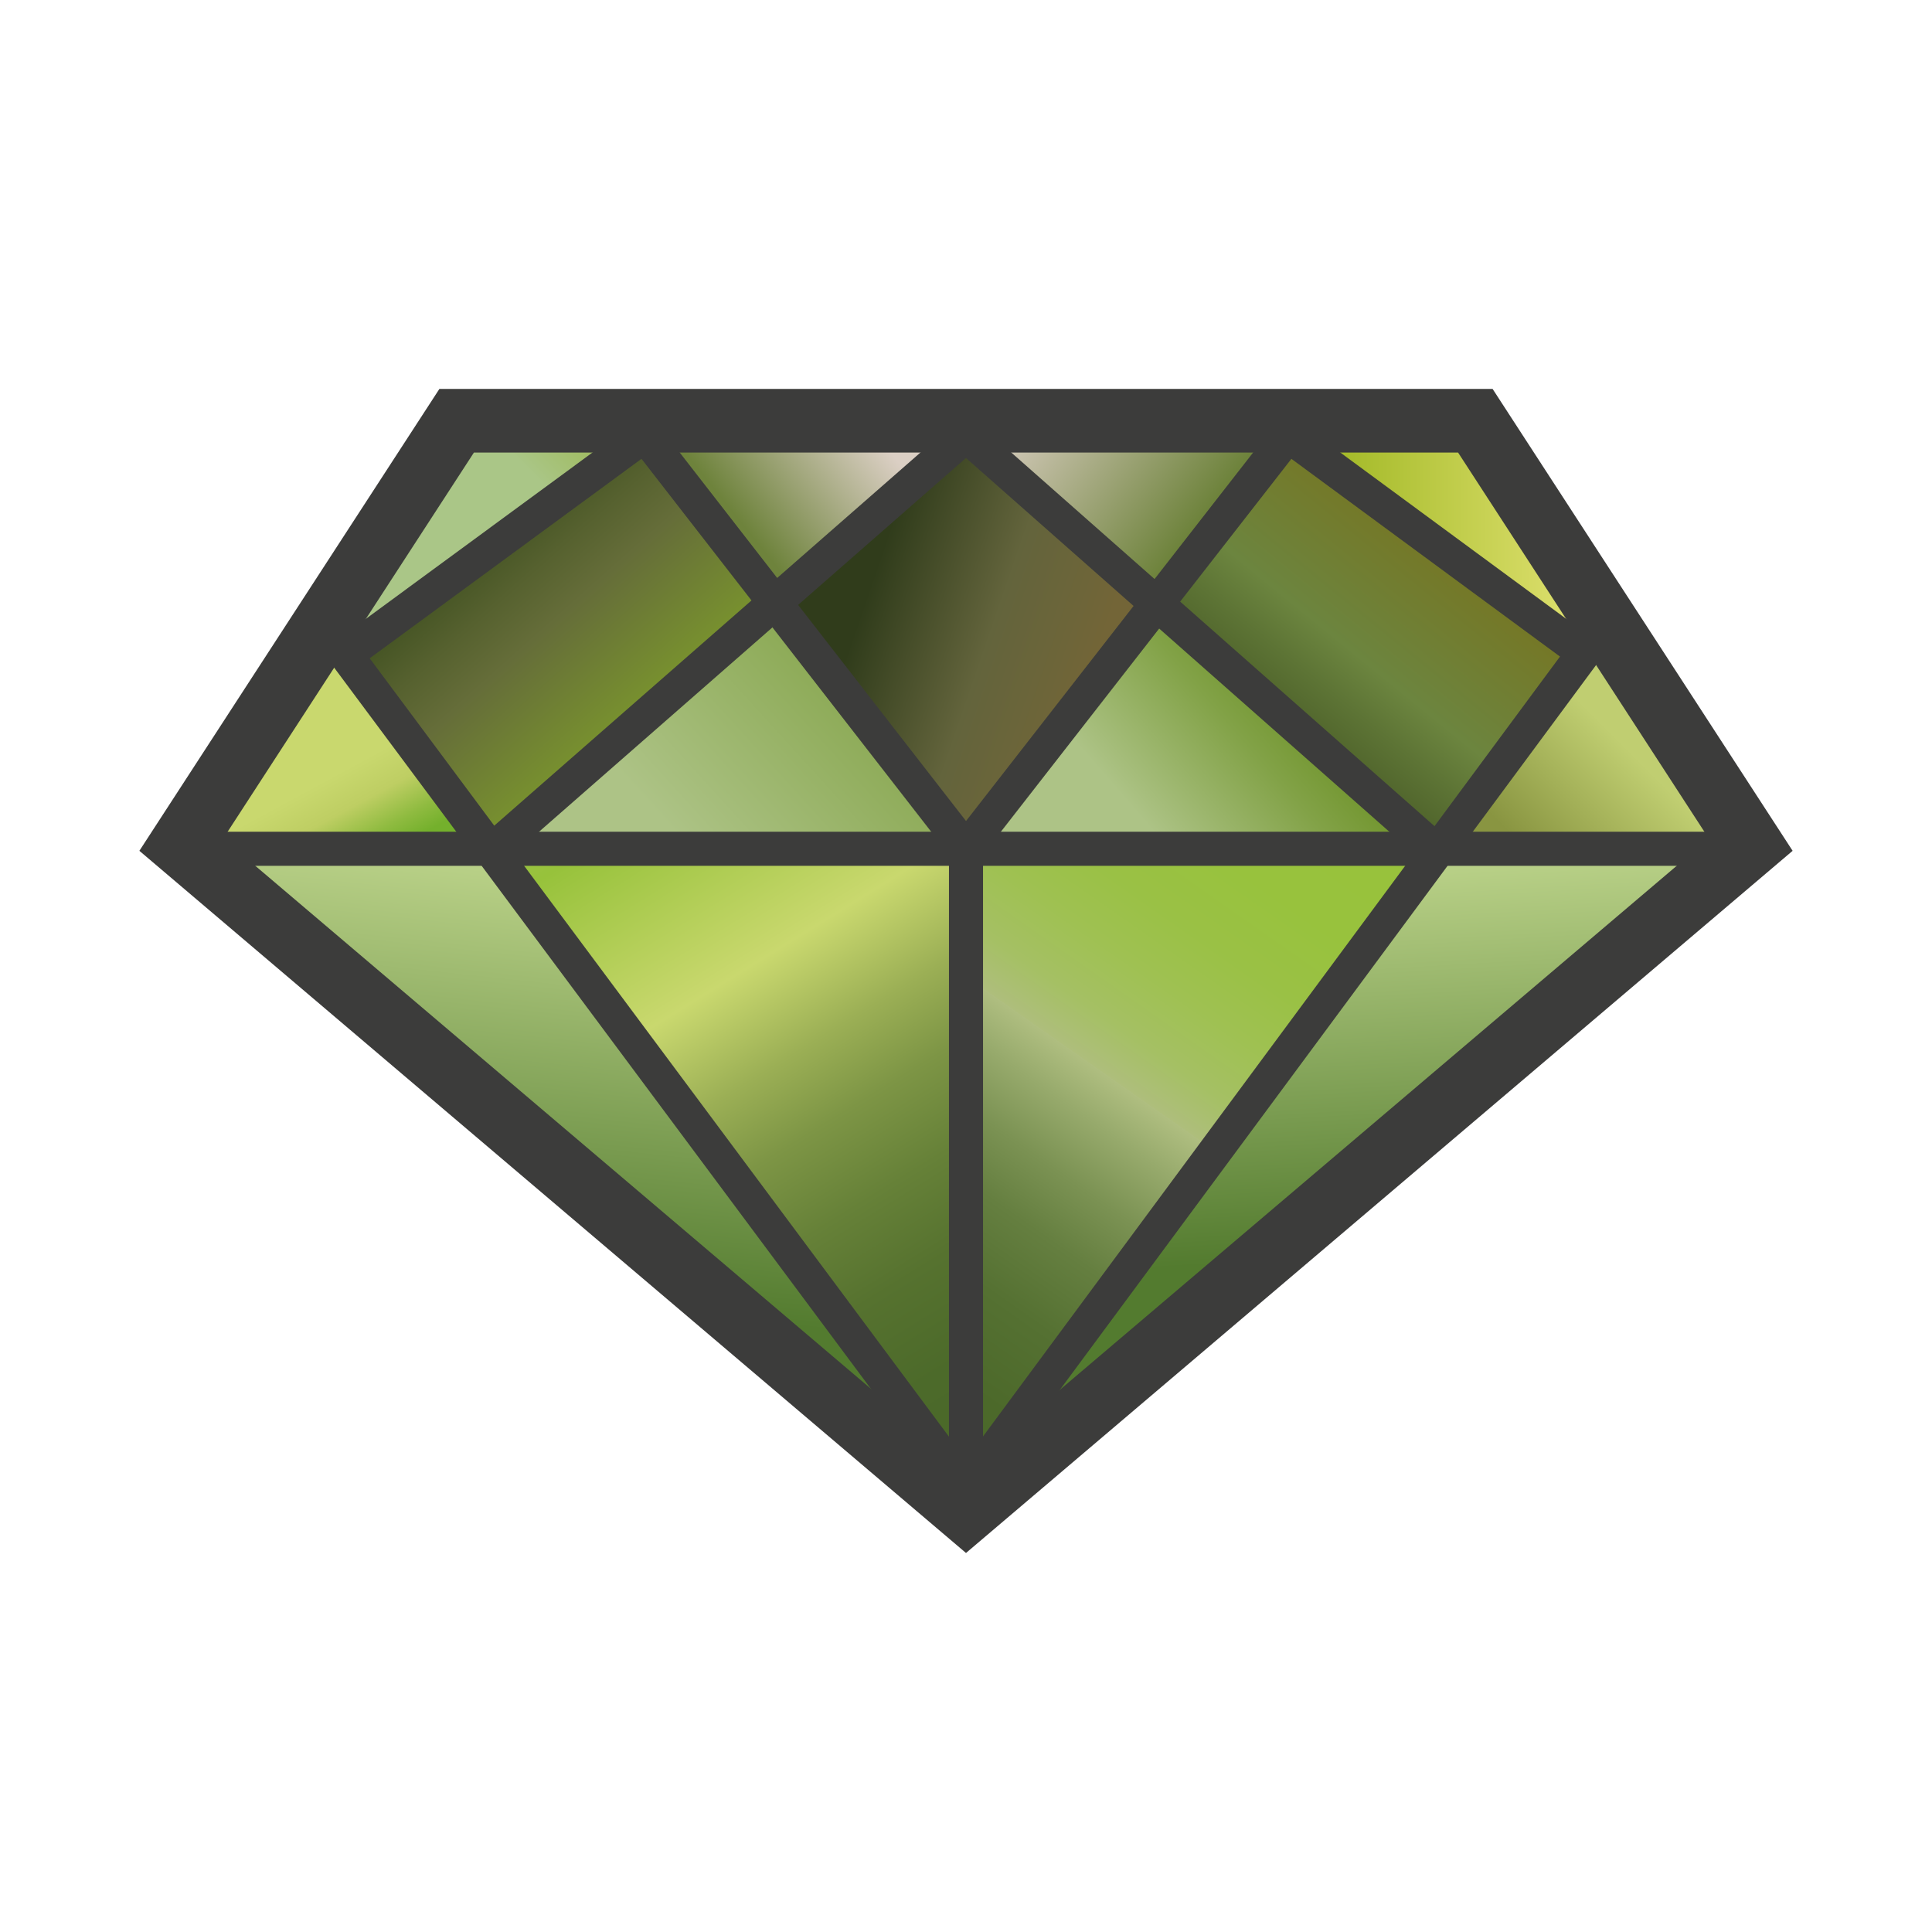<svg xmlns="http://www.w3.org/2000/svg" xmlns:xlink="http://www.w3.org/1999/xlink" viewBox="0 0 42.52 42.52"><defs><style>.a{fill:url(#a);}.b{fill:url(#b);}.c{fill:url(#c);}.d{fill:#d9d9d9;}.e{fill:url(#d);}.f{fill:url(#e);}.g{fill:url(#f);}.h{fill:url(#g);}.i{fill:url(#h);}.j{fill:url(#i);}.k{fill:url(#j);}.l{fill:url(#k);}.m{fill:url(#l);}.n{fill:url(#m);}.o{fill:url(#n);}.p{fill:url(#o);}.q,.r{fill:none;}.q,.r,.s{stroke:#3c3c3b;stroke-miterlimit:10;}.q{stroke-width:1.4px;}.r,.s{stroke-width:0.75px;}.s{fill:url(#p);}</style><linearGradient id="a" x1="24.54" y1="19.5" x2="28.82" y2="15.78" gradientUnits="userSpaceOnUse"><stop offset="0.25" stop-color="#adc386"/><stop offset="0.75" stop-color="#82a247"/><stop offset="1" stop-color="#70942c"/></linearGradient><linearGradient id="b" x1="15.31" y1="34.59" x2="34.63" y2="7.01" gradientUnits="userSpaceOnUse"><stop offset="0.13" stop-color="#496728"/><stop offset="0.2" stop-color="#4c692a"/><stop offset="0.26" stop-color="#557132"/><stop offset="0.31" stop-color="#657f40"/><stop offset="0.35" stop-color="#7b9253"/><stop offset="0.39" stop-color="#97aa6c"/><stop offset="0.42" stop-color="#afbe80"/><stop offset="0.42" stop-color="#aebe7c"/><stop offset="0.45" stop-color="#a5c064"/><stop offset="0.49" stop-color="#9fc152"/><stop offset="0.53" stop-color="#9ac145"/><stop offset="0.58" stop-color="#98c23d"/><stop offset="0.7" stop-color="#97c23b"/><stop offset="1" stop-color="#b3be8b"/></linearGradient><linearGradient id="c" x1="33.96" y1="19.08" x2="36.19" y2="16.85" gradientUnits="userSpaceOnUse"><stop offset="0" stop-color="#899541"/><stop offset="1" stop-color="#c0ce71"/></linearGradient><linearGradient id="d" x1="18.3" y1="13.18" x2="23.92" y2="15.11" gradientUnits="userSpaceOnUse"><stop offset="0.12" stop-color="#303c1b"/><stop offset="0.6" stop-color="#63643c"/><stop offset="0.87" stop-color="#6d6539"/><stop offset="1" stop-color="#736537"/></linearGradient><linearGradient id="e" x1="18.59" y1="8.69" x2="15.83" y2="10.9" gradientUnits="userSpaceOnUse"><stop offset="0" stop-color="#dbcfc4"/><stop offset="1" stop-color="#6e833c"/></linearGradient><linearGradient id="f" x1="22.77" y1="8.1" x2="26.67" y2="11.07" xlink:href="#e"/><linearGradient id="g" x1="13.21" y1="21.25" x2="22.6" y2="12.71" xlink:href="#a"/><linearGradient id="h" x1="10.38" y1="11.68" x2="14.86" y2="16.71" gradientUnits="userSpaceOnUse"><stop offset="0" stop-color="#3d4e1f"/><stop offset="0.23" stop-color="#56612f"/><stop offset="0.4" stop-color="#656d39"/><stop offset="1" stop-color="#82a429"/></linearGradient><linearGradient id="i" x1="27.25" y1="17.53" x2="32.09" y2="11.58" gradientUnits="userSpaceOnUse"><stop offset="0.05" stop-color="#405220"/><stop offset="0.19" stop-color="#485b26"/><stop offset="0.4" stop-color="#5d7435"/><stop offset="0.53" stop-color="#6c853f"/><stop offset="1" stop-color="#777420"/></linearGradient><linearGradient id="j" x1="23.95" y1="31.55" x2="11.4" y2="11.23" gradientUnits="userSpaceOnUse"><stop offset="0" stop-color="#496728"/><stop offset="0.12" stop-color="#4c6a2a"/><stop offset="0.21" stop-color="#56722f"/><stop offset="0.29" stop-color="#668138"/><stop offset="0.37" stop-color="#7d9545"/><stop offset="0.44" stop-color="#9baf55"/><stop offset="0.51" stop-color="#bfcf69"/><stop offset="0.53" stop-color="#c9d86e"/><stop offset="0.7" stop-color="#97c23b"/><stop offset="1" stop-color="#b3be8b"/></linearGradient><linearGradient id="k" x1="6.89" y1="17.31" x2="7.87" y2="19.12" gradientUnits="userSpaceOnUse"><stop offset="0" stop-color="#c9d86e"/><stop offset="0.39" stop-color="#bece63"/><stop offset="0.75" stop-color="#8fbb40"/><stop offset="1" stop-color="#74b02c"/></linearGradient><linearGradient id="l" x1="28.78" y1="11.98" x2="35.23" y2="11.98" gradientUnits="userSpaceOnUse"><stop offset="0" stop-color="#9cb51f"/><stop offset="1" stop-color="#e4e476"/></linearGradient><linearGradient id="m" x1="29.71" y1="27.76" x2="29.15" y2="18.27" gradientUnits="userSpaceOnUse"><stop offset="0.01" stop-color="#537b2f"/><stop offset="1" stop-color="#c4da91"/></linearGradient><linearGradient id="n" x1="12.53" y1="28.77" x2="13.65" y2="18.35" xlink:href="#m"/><linearGradient id="o" x1="14.17" y1="7.68" x2="11.56" y2="10.29" gradientUnits="userSpaceOnUse"><stop offset="0" stop-color="#8da81f"/><stop offset="1" stop-color="#aac687"/></linearGradient><linearGradient id="p" x1="28.35" y1="11.98" x2="34.87" y2="11.98" gradientUnits="userSpaceOnUse"><stop offset="0.24" stop-color="#e3bfdb"/><stop offset="0.75" stop-color="#e58399"/><stop offset="1" stop-color="#e66a7e"/></linearGradient></defs><title>turmalin</title><polygon class="a" points="25.48 13.3 21.22 18.72 31.67 18.67 25.48 13.3"/><polygon class="b" points="21.22 32.78 31.64 18.72 21.22 18.72 21.22 32.78"/><polygon class="c" points="31.76 18.64 31.81 18.68 38.05 18.68 35.5 14.75 34.98 14.37 31.76 18.64"/><polygon class="d" points="31.64 18.72 31.73 18.72 31.67 18.67 31.64 18.72"/><polygon class="e" points="25.48 13.3 21.22 9.65 16.9 13.3 21.22 18.72 25.48 13.3"/><polygon class="f" points="21.69 9.07 13.92 9.17 16.9 13.3 21.69 9.07"/><polygon class="g" points="28.59 9.41 21.03 9.41 25.5 13.3 28.59 9.41"/><polygon class="h" points="16.9 13.3 10.8 18.69 10.82 18.72 21.22 18.72 16.9 13.3"/><polygon class="i" points="14.21 9.44 7.52 14.33 10.8 18.69 17.11 13.35 14.21 9.44"/><polygon class="d" points="10.76 18.72 10.82 18.72 10.8 18.69 10.76 18.72"/><polygon class="d" points="35.42 14.79 35.04 14.21 34.89 14.41 35.42 14.79"/><polygon class="j" points="34.89 14.41 28.31 9.65 25.7 13.3 31.67 18.67 34.89 14.41"/><polygon class="k" points="10.82 18.72 21.22 32.78 21.22 18.72 10.82 18.72"/><polygon class="l" points="10.8 18.69 7.52 14.33 7.17 14.58 4.49 18.72 10.76 18.72 10.8 18.69"/><polygon class="m" points="35.08 14.36 35.23 14.16 32.27 9.6 28.98 9.6 28.79 9.81 35.08 14.36"/><polygon class="d" points="7.42 14.2 7.17 14.58 7.52 14.33 7.42 14.2"/><polygon class="n" points="37.96 18.72 31.73 18.72 31.64 18.72 21.22 32.78 37.96 18.72 37.96 18.72"/><polygon class="o" points="10.82 18.72 10.76 18.72 4.49 18.72 4.49 18.72 21.22 32.78 10.82 18.72"/><polygon class="p" points="13.88 9.81 13.72 9.64 10.37 9.64 7.42 14.19 7.52 14.32 13.88 9.81"/><polygon class="d" points="28.79 9.65 28.31 9.65 28.59 9.86 28.79 9.65"/><polygon class="d" points="14.13 9.65 13.72 9.65 13.88 9.83 14.13 9.65"/><polygon class="q" points="32.47 9.26 10.05 9.26 3.99 18.59 21.26 33.26 38.53 18.59 32.47 9.26"/><line class="r" x1="4.52" y1="18.68" x2="38" y2="18.68"/><line class="r" x1="21.26" y1="18.68" x2="14.19" y2="9.58"/><line class="r" x1="7.38" y1="14.1" x2="21.26" y2="32.75"/><line class="r" x1="14.19" y1="9.58" x2="7.65" y2="14.38"/><line class="r" x1="21.26" y1="9.58" x2="10.82" y2="18.72"/><line class="r" x1="21.26" y1="18.68" x2="21.26" y2="32.9"/><line class="r" x1="21.26" y1="18.68" x2="28.35" y2="9.58"/><line class="r" x1="35.08" y1="14.07" x2="21.26" y2="32.75"/><line class="s" x1="28.35" y1="9.58" x2="34.87" y2="14.38"/><line class="r" x1="21.26" y1="9.58" x2="31.67" y2="18.77"/></svg>
